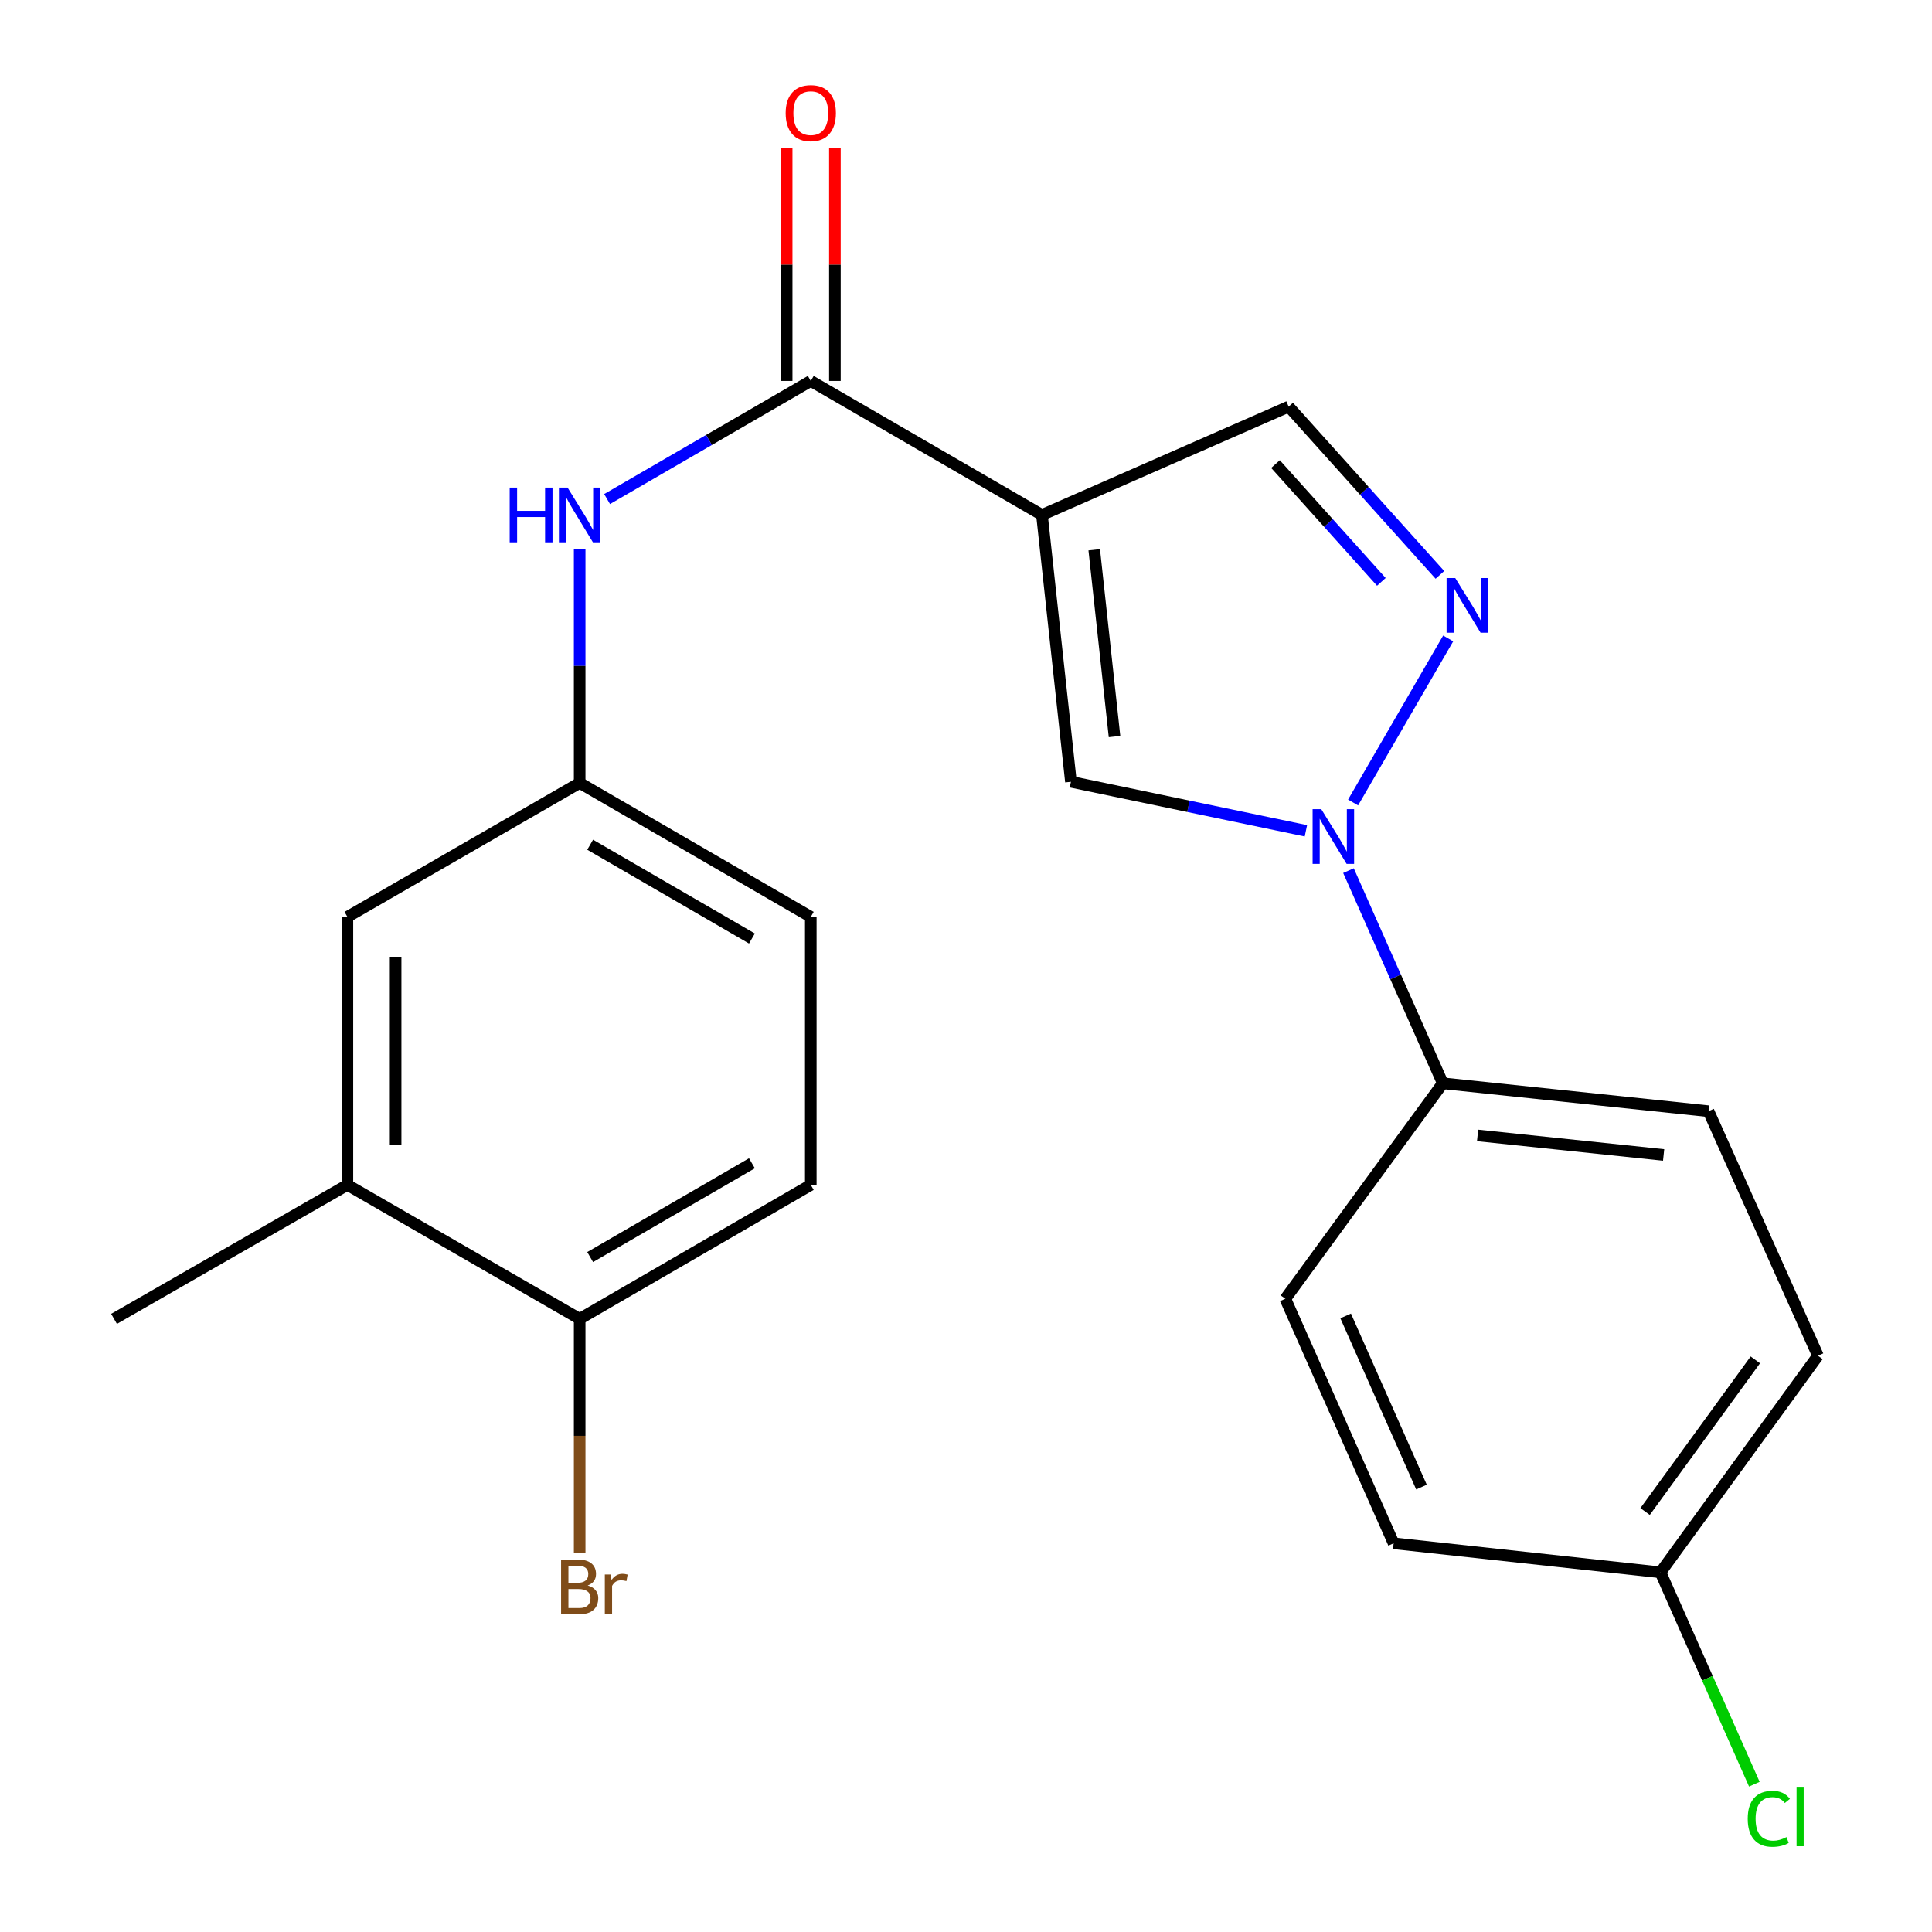 <?xml version='1.0' encoding='iso-8859-1'?>
<svg version='1.1' baseProfile='full'
              xmlns='http://www.w3.org/2000/svg'
                      xmlns:rdkit='http://www.rdkit.org/xml'
                      xmlns:xlink='http://www.w3.org/1999/xlink'
                  xml:space='preserve'
width='1000px' height='1000px' viewBox='0 0 1000 1000'>
<!-- END OF HEADER -->
<rect style='opacity:1.0;fill:#FFFFFF;stroke:none' width='1000' height='1000' x='0' y='0'> </rect>
<path class='bond-2' d='M 539.311,266.535 L 554.314,404.656' style='fill:none;fill-rule:evenodd;stroke:#000000;stroke-width:6px;stroke-linecap:butt;stroke-linejoin:miter;stroke-opacity:1' />
<path class='bond-2' d='M 566.374,284.558 L 576.877,381.243' style='fill:none;fill-rule:evenodd;stroke:#000000;stroke-width:6px;stroke-linecap:butt;stroke-linejoin:miter;stroke-opacity:1' />
<path class='bond-3' d='M 539.311,266.535 L 419.659,197.176' style='fill:none;fill-rule:evenodd;stroke:#000000;stroke-width:6px;stroke-linecap:butt;stroke-linejoin:miter;stroke-opacity:1' />
<path class='bond-4' d='M 539.311,266.535 L 667.018,210.46' style='fill:none;fill-rule:evenodd;stroke:#000000;stroke-width:6px;stroke-linecap:butt;stroke-linejoin:miter;stroke-opacity:1' />
<path class='bond-0' d='M 675.938,430.021 L 615.126,417.339' style='fill:none;fill-rule:evenodd;stroke:#0000FF;stroke-width:6px;stroke-linecap:butt;stroke-linejoin:miter;stroke-opacity:1' />
<path class='bond-0' d='M 615.126,417.339 L 554.314,404.656' style='fill:none;fill-rule:evenodd;stroke:#000000;stroke-width:6px;stroke-linecap:butt;stroke-linejoin:miter;stroke-opacity:1' />
<path class='bond-6' d='M 697.974,450.638 L 722.376,505.672' style='fill:none;fill-rule:evenodd;stroke:#0000FF;stroke-width:6px;stroke-linecap:butt;stroke-linejoin:miter;stroke-opacity:1' />
<path class='bond-6' d='M 722.376,505.672 L 746.777,560.706' style='fill:none;fill-rule:evenodd;stroke:#000000;stroke-width:6px;stroke-linecap:butt;stroke-linejoin:miter;stroke-opacity:1' />
<path class='bond-22' d='M 700.359,415.368 L 749.576,330.455' style='fill:none;fill-rule:evenodd;stroke:#0000FF;stroke-width:6px;stroke-linecap:butt;stroke-linejoin:miter;stroke-opacity:1' />
<path class='bond-1' d='M 745.294,297.55 L 706.156,254.005' style='fill:none;fill-rule:evenodd;stroke:#0000FF;stroke-width:6px;stroke-linecap:butt;stroke-linejoin:miter;stroke-opacity:1' />
<path class='bond-1' d='M 706.156,254.005 L 667.018,210.46' style='fill:none;fill-rule:evenodd;stroke:#000000;stroke-width:6px;stroke-linecap:butt;stroke-linejoin:miter;stroke-opacity:1' />
<path class='bond-1' d='M 714.989,301.171 L 687.593,270.689' style='fill:none;fill-rule:evenodd;stroke:#0000FF;stroke-width:6px;stroke-linecap:butt;stroke-linejoin:miter;stroke-opacity:1' />
<path class='bond-1' d='M 687.593,270.689 L 660.197,240.208' style='fill:none;fill-rule:evenodd;stroke:#000000;stroke-width:6px;stroke-linecap:butt;stroke-linejoin:miter;stroke-opacity:1' />
<path class='bond-5' d='M 419.659,197.176 L 366.946,227.74' style='fill:none;fill-rule:evenodd;stroke:#000000;stroke-width:6px;stroke-linecap:butt;stroke-linejoin:miter;stroke-opacity:1' />
<path class='bond-5' d='M 366.946,227.74 L 314.232,258.303' style='fill:none;fill-rule:evenodd;stroke:#0000FF;stroke-width:6px;stroke-linecap:butt;stroke-linejoin:miter;stroke-opacity:1' />
<path class='bond-10' d='M 432.139,197.176 L 432.139,136.938' style='fill:none;fill-rule:evenodd;stroke:#000000;stroke-width:6px;stroke-linecap:butt;stroke-linejoin:miter;stroke-opacity:1' />
<path class='bond-10' d='M 432.139,136.938 L 432.139,76.7' style='fill:none;fill-rule:evenodd;stroke:#FF0000;stroke-width:6px;stroke-linecap:butt;stroke-linejoin:miter;stroke-opacity:1' />
<path class='bond-10' d='M 407.18,197.176 L 407.18,136.938' style='fill:none;fill-rule:evenodd;stroke:#000000;stroke-width:6px;stroke-linecap:butt;stroke-linejoin:miter;stroke-opacity:1' />
<path class='bond-10' d='M 407.18,136.938 L 407.18,76.7' style='fill:none;fill-rule:evenodd;stroke:#FF0000;stroke-width:6px;stroke-linecap:butt;stroke-linejoin:miter;stroke-opacity:1' />
<path class='bond-8' d='M 300.035,284.162 L 300.035,344.7' style='fill:none;fill-rule:evenodd;stroke:#0000FF;stroke-width:6px;stroke-linecap:butt;stroke-linejoin:miter;stroke-opacity:1' />
<path class='bond-8' d='M 300.035,344.7 L 300.035,405.238' style='fill:none;fill-rule:evenodd;stroke:#000000;stroke-width:6px;stroke-linecap:butt;stroke-linejoin:miter;stroke-opacity:1' />
<path class='bond-12' d='M 746.777,560.706 L 884.33,575.155' style='fill:none;fill-rule:evenodd;stroke:#000000;stroke-width:6px;stroke-linecap:butt;stroke-linejoin:miter;stroke-opacity:1' />
<path class='bond-12' d='M 764.802,587.696 L 861.089,597.81' style='fill:none;fill-rule:evenodd;stroke:#000000;stroke-width:6px;stroke-linecap:butt;stroke-linejoin:miter;stroke-opacity:1' />
<path class='bond-13' d='M 746.777,560.706 L 665.285,672.246' style='fill:none;fill-rule:evenodd;stroke:#000000;stroke-width:6px;stroke-linecap:butt;stroke-linejoin:miter;stroke-opacity:1' />
<path class='bond-7' d='M 179.815,613.301 L 179.815,474.583' style='fill:none;fill-rule:evenodd;stroke:#000000;stroke-width:6px;stroke-linecap:butt;stroke-linejoin:miter;stroke-opacity:1' />
<path class='bond-7' d='M 204.775,592.493 L 204.775,495.391' style='fill:none;fill-rule:evenodd;stroke:#000000;stroke-width:6px;stroke-linecap:butt;stroke-linejoin:miter;stroke-opacity:1' />
<path class='bond-21' d='M 179.815,613.301 L 59.027,682.646' style='fill:none;fill-rule:evenodd;stroke:#000000;stroke-width:6px;stroke-linecap:butt;stroke-linejoin:miter;stroke-opacity:1' />
<path class='bond-24' d='M 179.815,613.301 L 300.035,682.646' style='fill:none;fill-rule:evenodd;stroke:#000000;stroke-width:6px;stroke-linecap:butt;stroke-linejoin:miter;stroke-opacity:1' />
<path class='bond-11' d='M 300.035,405.238 L 179.815,474.583' style='fill:none;fill-rule:evenodd;stroke:#000000;stroke-width:6px;stroke-linecap:butt;stroke-linejoin:miter;stroke-opacity:1' />
<path class='bond-15' d='M 300.035,405.238 L 419.659,474.583' style='fill:none;fill-rule:evenodd;stroke:#000000;stroke-width:6px;stroke-linecap:butt;stroke-linejoin:miter;stroke-opacity:1' />
<path class='bond-15' d='M 305.462,437.234 L 389.198,485.775' style='fill:none;fill-rule:evenodd;stroke:#000000;stroke-width:6px;stroke-linecap:butt;stroke-linejoin:miter;stroke-opacity:1' />
<path class='bond-9' d='M 300.035,682.646 L 419.659,613.301' style='fill:none;fill-rule:evenodd;stroke:#000000;stroke-width:6px;stroke-linecap:butt;stroke-linejoin:miter;stroke-opacity:1' />
<path class='bond-9' d='M 305.462,650.651 L 389.198,602.109' style='fill:none;fill-rule:evenodd;stroke:#000000;stroke-width:6px;stroke-linecap:butt;stroke-linejoin:miter;stroke-opacity:1' />
<path class='bond-17' d='M 300.035,682.646 L 300.035,743.191' style='fill:none;fill-rule:evenodd;stroke:#000000;stroke-width:6px;stroke-linecap:butt;stroke-linejoin:miter;stroke-opacity:1' />
<path class='bond-17' d='M 300.035,743.191 L 300.035,803.735' style='fill:none;fill-rule:evenodd;stroke:#7F4C19;stroke-width:6px;stroke-linecap:butt;stroke-linejoin:miter;stroke-opacity:1' />
<path class='bond-18' d='M 884.33,575.155 L 940.973,701.726' style='fill:none;fill-rule:evenodd;stroke:#000000;stroke-width:6px;stroke-linecap:butt;stroke-linejoin:miter;stroke-opacity:1' />
<path class='bond-19' d='M 665.285,672.246 L 721.346,798.803' style='fill:none;fill-rule:evenodd;stroke:#000000;stroke-width:6px;stroke-linecap:butt;stroke-linejoin:miter;stroke-opacity:1' />
<path class='bond-19' d='M 696.515,681.121 L 735.758,769.711' style='fill:none;fill-rule:evenodd;stroke:#000000;stroke-width:6px;stroke-linecap:butt;stroke-linejoin:miter;stroke-opacity:1' />
<path class='bond-14' d='M 419.659,613.301 L 419.659,474.583' style='fill:none;fill-rule:evenodd;stroke:#000000;stroke-width:6px;stroke-linecap:butt;stroke-linejoin:miter;stroke-opacity:1' />
<path class='bond-16' d='M 859.468,813.848 L 721.346,798.803' style='fill:none;fill-rule:evenodd;stroke:#000000;stroke-width:6px;stroke-linecap:butt;stroke-linejoin:miter;stroke-opacity:1' />
<path class='bond-20' d='M 859.468,813.848 L 883.757,868.673' style='fill:none;fill-rule:evenodd;stroke:#000000;stroke-width:6px;stroke-linecap:butt;stroke-linejoin:miter;stroke-opacity:1' />
<path class='bond-20' d='M 883.757,868.673 L 908.046,923.498' style='fill:none;fill-rule:evenodd;stroke:#00CC00;stroke-width:6px;stroke-linecap:butt;stroke-linejoin:miter;stroke-opacity:1' />
<path class='bond-23' d='M 859.468,813.848 L 940.973,701.726' style='fill:none;fill-rule:evenodd;stroke:#000000;stroke-width:6px;stroke-linecap:butt;stroke-linejoin:miter;stroke-opacity:1' />
<path class='bond-23' d='M 851.505,782.354 L 908.559,703.868' style='fill:none;fill-rule:evenodd;stroke:#000000;stroke-width:6px;stroke-linecap:butt;stroke-linejoin:miter;stroke-opacity:1' />
<path  class='atom-1' d='M 683.887 418.825
L 693.167 433.825
Q 694.087 435.305, 695.567 437.985
Q 697.047 440.665, 697.127 440.825
L 697.127 418.825
L 700.887 418.825
L 700.887 447.145
L 697.007 447.145
L 687.047 430.745
Q 685.887 428.825, 684.647 426.625
Q 683.447 424.425, 683.087 423.745
L 683.087 447.145
L 679.407 447.145
L 679.407 418.825
L 683.887 418.825
' fill='#0000FF'/>
<path  class='atom-2' d='M 753.232 299.187
L 762.512 314.187
Q 763.432 315.667, 764.912 318.347
Q 766.392 321.027, 766.472 321.187
L 766.472 299.187
L 770.232 299.187
L 770.232 327.507
L 766.352 327.507
L 756.392 311.107
Q 755.232 309.187, 753.992 306.987
Q 752.792 304.787, 752.432 304.107
L 752.432 327.507
L 748.752 327.507
L 748.752 299.187
L 753.232 299.187
' fill='#0000FF'/>
<path  class='atom-6' d='M 263.815 252.375
L 267.655 252.375
L 267.655 264.415
L 282.135 264.415
L 282.135 252.375
L 285.975 252.375
L 285.975 280.695
L 282.135 280.695
L 282.135 267.615
L 267.655 267.615
L 267.655 280.695
L 263.815 280.695
L 263.815 252.375
' fill='#0000FF'/>
<path  class='atom-6' d='M 293.775 252.375
L 303.055 267.375
Q 303.975 268.855, 305.455 271.535
Q 306.935 274.215, 307.015 274.375
L 307.015 252.375
L 310.775 252.375
L 310.775 280.695
L 306.895 280.695
L 296.935 264.295
Q 295.775 262.375, 294.535 260.175
Q 293.335 257.975, 292.975 257.295
L 292.975 280.695
L 289.295 280.695
L 289.295 252.375
L 293.775 252.375
' fill='#0000FF'/>
<path  class='atom-11' d='M 406.659 58.552
Q 406.659 51.752, 410.019 47.952
Q 413.379 44.152, 419.659 44.152
Q 425.939 44.152, 429.299 47.952
Q 432.659 51.752, 432.659 58.552
Q 432.659 65.432, 429.259 69.352
Q 425.859 73.232, 419.659 73.232
Q 413.419 73.232, 410.019 69.352
Q 406.659 65.472, 406.659 58.552
M 419.659 70.032
Q 423.979 70.032, 426.299 67.152
Q 428.659 64.232, 428.659 58.552
Q 428.659 52.992, 426.299 50.192
Q 423.979 47.352, 419.659 47.352
Q 415.339 47.352, 412.979 50.152
Q 410.659 52.952, 410.659 58.552
Q 410.659 64.272, 412.979 67.152
Q 415.339 70.032, 419.659 70.032
' fill='#FF0000'/>
<path  class='atom-18' d='M 304.175 820.643
Q 306.895 821.403, 308.255 823.083
Q 309.655 824.723, 309.655 827.163
Q 309.655 831.083, 307.135 833.323
Q 304.655 835.523, 299.935 835.523
L 290.415 835.523
L 290.415 807.203
L 298.775 807.203
Q 303.615 807.203, 306.055 809.163
Q 308.495 811.123, 308.495 814.723
Q 308.495 819.003, 304.175 820.643
M 294.215 810.403
L 294.215 819.283
L 298.775 819.283
Q 301.575 819.283, 303.015 818.163
Q 304.495 817.003, 304.495 814.723
Q 304.495 810.403, 298.775 810.403
L 294.215 810.403
M 299.935 832.323
Q 302.695 832.323, 304.175 831.003
Q 305.655 829.683, 305.655 827.163
Q 305.655 824.843, 304.015 823.683
Q 302.415 822.483, 299.335 822.483
L 294.215 822.483
L 294.215 832.323
L 299.935 832.323
' fill='#7F4C19'/>
<path  class='atom-18' d='M 316.095 814.963
L 316.535 817.803
Q 318.695 814.603, 322.215 814.603
Q 323.335 814.603, 324.855 815.003
L 324.255 818.363
Q 322.535 817.963, 321.575 817.963
Q 319.895 817.963, 318.775 818.643
Q 317.695 819.283, 316.815 820.843
L 316.815 835.523
L 313.055 835.523
L 313.055 814.963
L 316.095 814.963
' fill='#7F4C19'/>
<path  class='atom-21' d='M 904.622 941.399
Q 904.622 934.359, 907.902 930.679
Q 911.222 926.959, 917.502 926.959
Q 923.342 926.959, 926.462 931.079
L 923.822 933.239
Q 921.542 930.239, 917.502 930.239
Q 913.222 930.239, 910.942 933.119
Q 908.702 935.959, 908.702 941.399
Q 908.702 946.999, 911.022 949.879
Q 913.382 952.759, 917.942 952.759
Q 921.062 952.759, 924.702 950.879
L 925.822 953.879
Q 924.342 954.839, 922.102 955.399
Q 919.862 955.959, 917.382 955.959
Q 911.222 955.959, 907.902 952.199
Q 904.622 948.439, 904.622 941.399
' fill='#00CC00'/>
<path  class='atom-21' d='M 929.902 925.239
L 933.582 925.239
L 933.582 955.599
L 929.902 955.599
L 929.902 925.239
' fill='#00CC00'/>
</svg>
